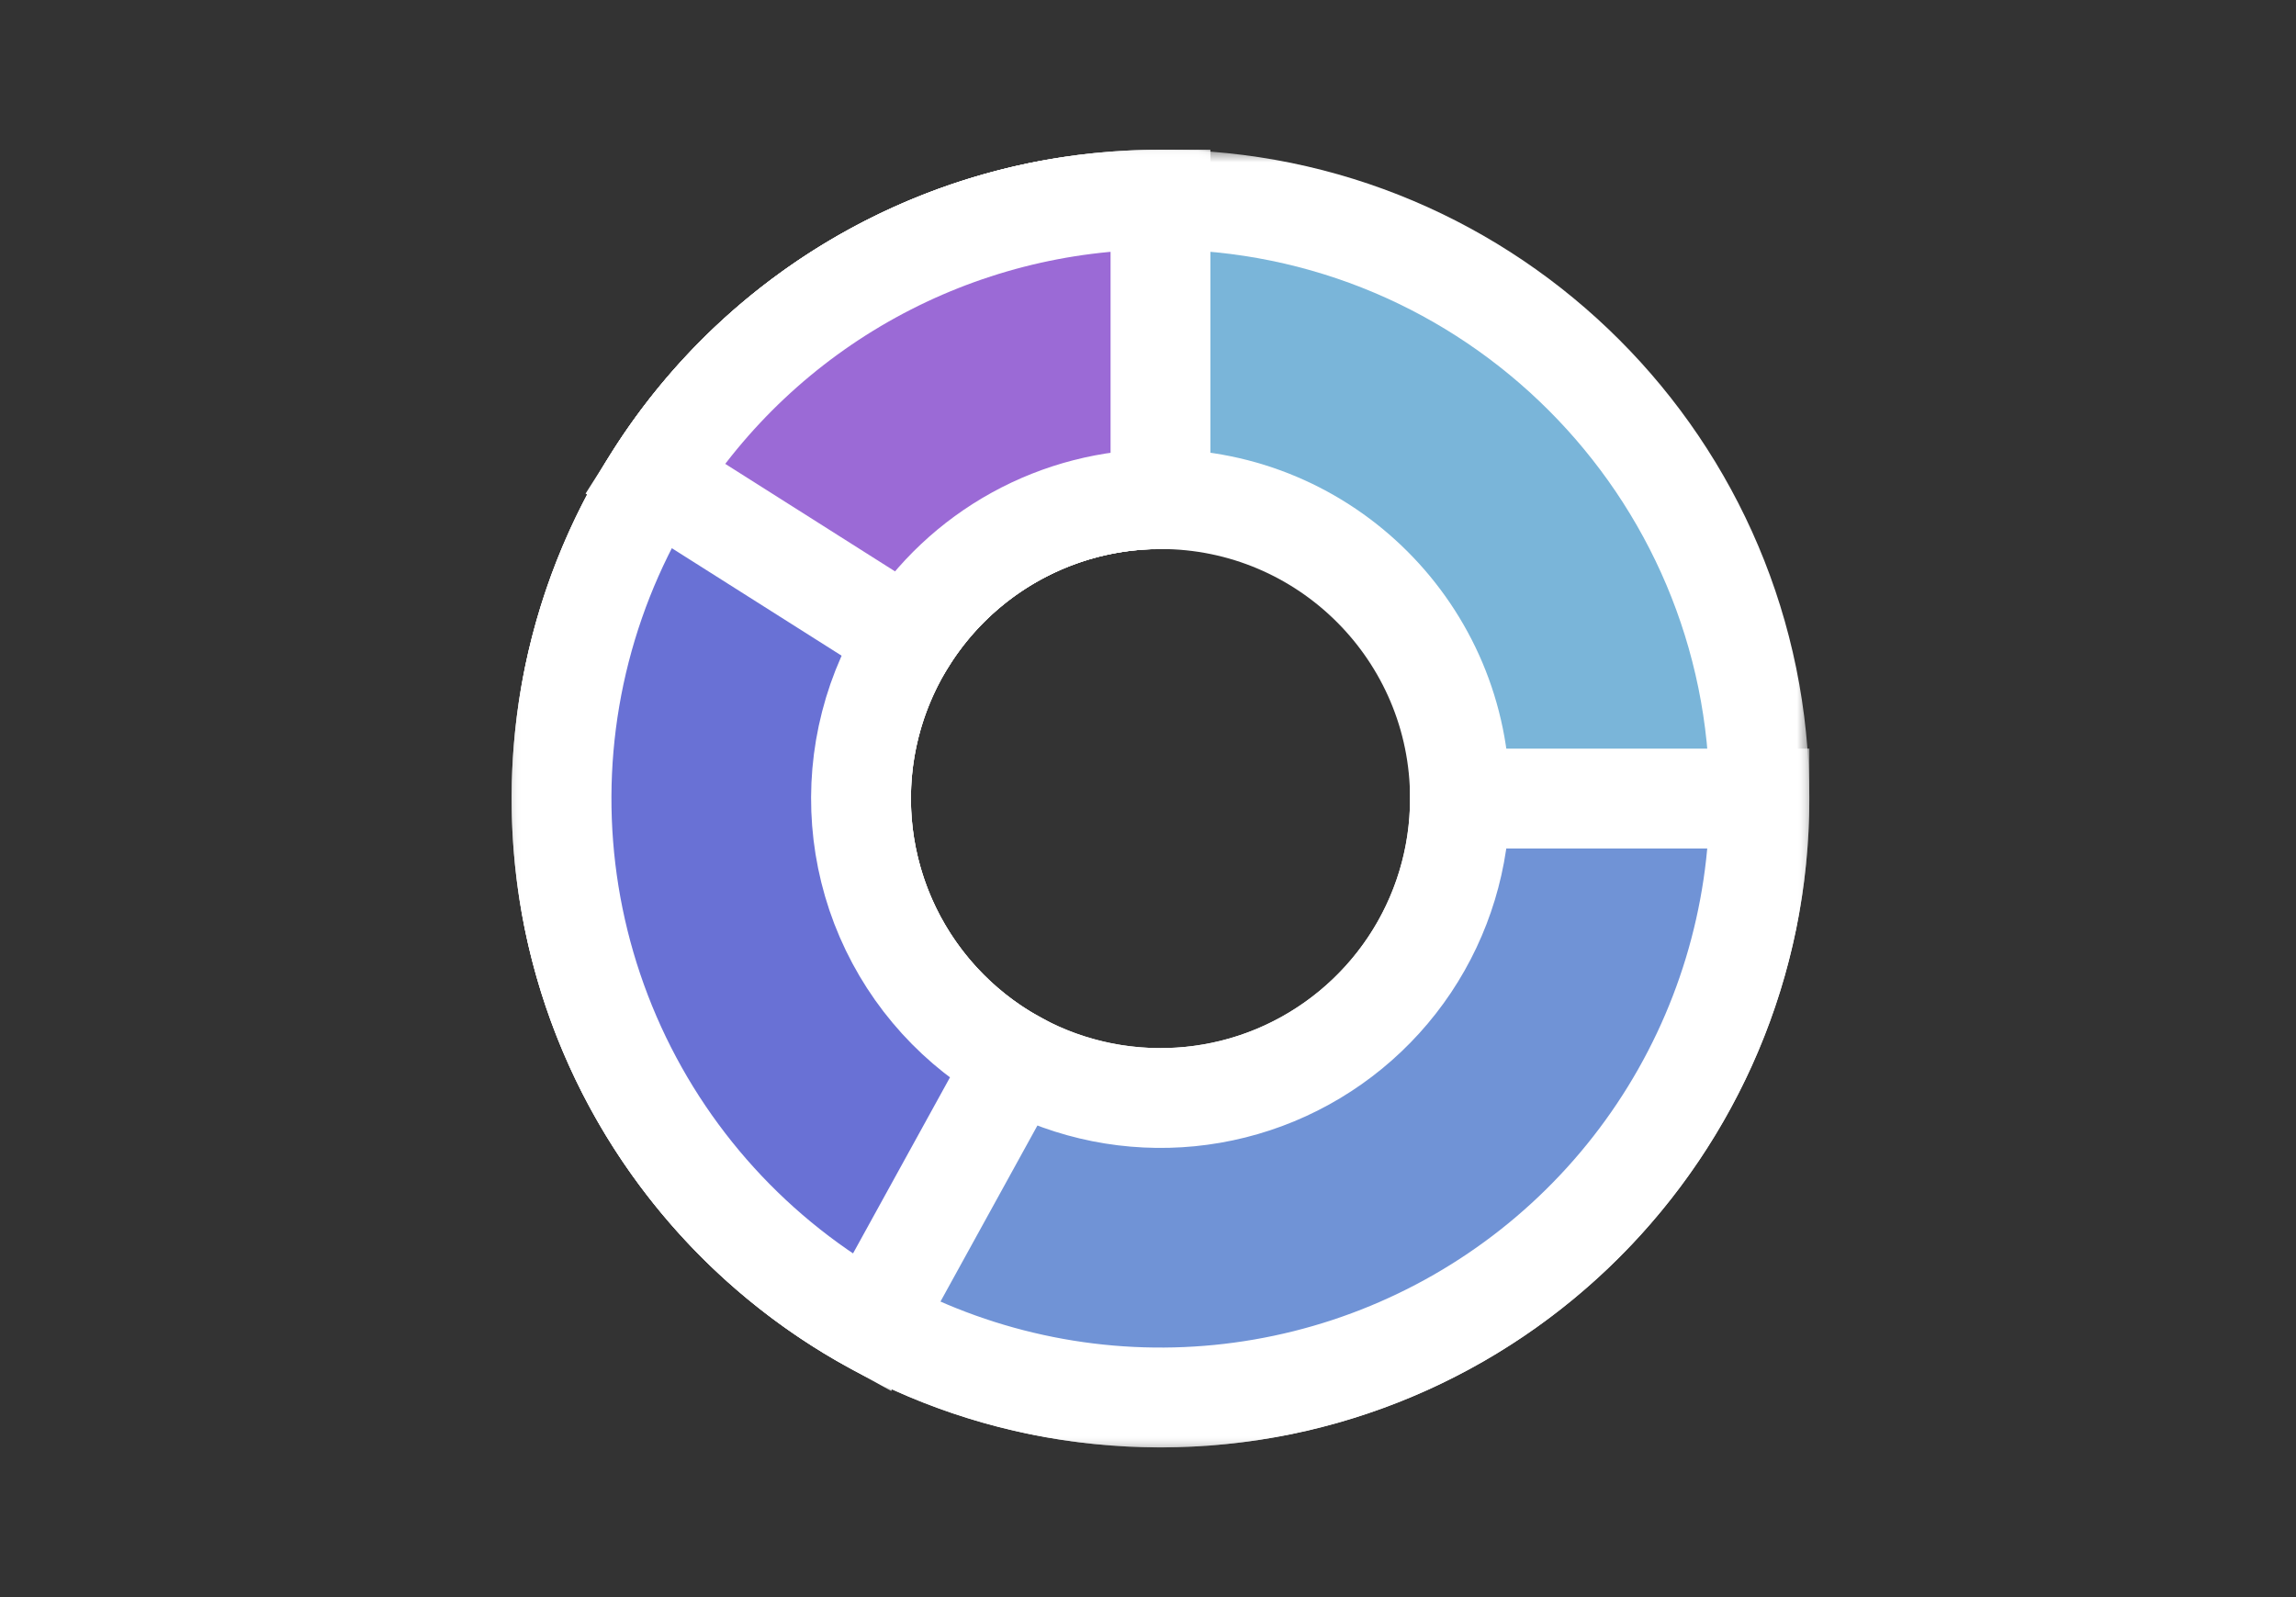 <svg width="92" height="64" viewBox="0 0 92 64" fill="none" xmlns="http://www.w3.org/2000/svg">
<rect x="0" y="0" width="92" height="64" fill="#333333" stroke="none"/>
<mask id="path-2-outside-1_2488_2543" maskUnits="userSpaceOnUse" x="20.5" y="6" width="52" height="52" fill="black">
<rect fill="white" x="20.5" y="6" width="52" height="52"/>
<path d="M70.5 32C70.5 45.255 59.755 56 46.5 56C33.245 56 22.5 45.255 22.5 32C22.5 18.745 33.245 8 46.5 8C59.755 8 70.5 18.745 70.5 32ZM34.5 32C34.5 38.627 39.873 44 46.5 44C53.127 44 58.5 38.627 58.5 32C58.5 25.373 53.127 20 46.5 20C39.873 20 34.5 25.373 34.5 32Z"/>
</mask>
<path d="M70.5 32C70.5 45.255 59.755 56 46.5 56C33.245 56 22.5 45.255 22.5 32C22.5 18.745 33.245 8 46.5 8C59.755 8 70.5 18.745 70.5 32ZM34.5 32C34.5 38.627 39.873 44 46.5 44C53.127 44 58.5 38.627 58.5 32C58.5 25.373 53.127 20 46.5 20C39.873 20 34.5 25.373 34.5 32Z" fill="#7AB5D9"/>
<path d="M70.5 32C70.5 45.255 59.755 56 46.5 56C33.245 56 22.5 45.255 22.5 32C22.5 18.745 33.245 8 46.5 8C59.755 8 70.5 18.745 70.5 32ZM34.5 32C34.5 38.627 39.873 44 46.5 44C53.127 44 58.5 38.627 58.5 32C58.5 25.373 53.127 20 46.5 20C39.873 20 34.5 25.373 34.5 32Z" stroke="white" stroke-width="4" mask="url(#path-2-outside-1_2488_2543)"/>
<mask id="path-3-outside-2_2488_2543" maskUnits="userSpaceOnUse" x="20.5" y="6" width="52" height="52" fill="black">
<rect fill="white" x="20.5" y="6" width="52" height="52"/>
<path d="M46.5 8C41.753 8 37.113 9.408 33.166 12.045C29.22 14.682 26.143 18.43 24.327 22.816C22.51 27.201 22.035 32.027 22.961 36.682C23.887 41.338 26.173 45.614 29.529 48.971C32.886 52.327 37.162 54.613 41.818 55.539C46.473 56.465 51.299 55.99 55.684 54.173C60.07 52.357 63.818 49.281 66.455 45.334C69.092 41.387 70.5 36.747 70.5 32H58.5C58.5 34.373 57.796 36.694 56.478 38.667C55.159 40.64 53.285 42.178 51.092 43.087C48.9 43.995 46.487 44.232 44.159 43.769C41.831 43.306 39.693 42.163 38.015 40.485C36.337 38.807 35.194 36.669 34.731 34.341C34.268 32.013 34.505 29.601 35.413 27.408C36.322 25.215 37.86 23.341 39.833 22.022C41.806 20.704 44.127 20 46.5 20V8Z"/>
</mask>
<path d="M46.5 8C41.753 8 37.113 9.408 33.166 12.045C29.22 14.682 26.143 18.43 24.327 22.816C22.51 27.201 22.035 32.027 22.961 36.682C23.887 41.338 26.173 45.614 29.529 48.971C32.886 52.327 37.162 54.613 41.818 55.539C46.473 56.465 51.299 55.99 55.684 54.173C60.07 52.357 63.818 49.281 66.455 45.334C69.092 41.387 70.5 36.747 70.5 32H58.5C58.5 34.373 57.796 36.694 56.478 38.667C55.159 40.64 53.285 42.178 51.092 43.087C48.9 43.995 46.487 44.232 44.159 43.769C41.831 43.306 39.693 42.163 38.015 40.485C36.337 38.807 35.194 36.669 34.731 34.341C34.268 32.013 34.505 29.601 35.413 27.408C36.322 25.215 37.86 23.341 39.833 22.022C41.806 20.704 44.127 20 46.5 20V8Z" fill="#7093D6"/>
<path d="M46.5 8C41.753 8 37.113 9.408 33.166 12.045C29.22 14.682 26.143 18.43 24.327 22.816C22.51 27.201 22.035 32.027 22.961 36.682C23.887 41.338 26.173 45.614 29.529 48.971C32.886 52.327 37.162 54.613 41.818 55.539C46.473 56.465 51.299 55.99 55.684 54.173C60.07 52.357 63.818 49.281 66.455 45.334C69.092 41.387 70.5 36.747 70.5 32H58.5C58.5 34.373 57.796 36.694 56.478 38.667C55.159 40.64 53.285 42.178 51.092 43.087C48.9 43.995 46.487 44.232 44.159 43.769C41.831 43.306 39.693 42.163 38.015 40.485C36.337 38.807 35.194 36.669 34.731 34.341C34.268 32.013 34.505 29.601 35.413 27.408C36.322 25.215 37.86 23.341 39.833 22.022C41.806 20.704 44.127 20 46.5 20V8Z" stroke="white" stroke-width="4" mask="url(#path-3-outside-2_2488_2543)"/>
<mask id="path-4-outside-3_2488_2543" maskUnits="userSpaceOnUse" x="20.5" y="6" width="28" height="50" fill="black">
<rect fill="white" x="20.5" y="6" width="28" height="50"/>
<path d="M46.5 8C41.175 8 36.002 9.771 31.794 13.034C27.585 16.297 24.582 20.866 23.256 26.023C21.93 31.181 22.357 36.632 24.469 41.52C26.581 46.408 30.259 50.455 34.924 53.023L40.712 42.512C38.38 41.227 36.541 39.204 35.484 36.76C34.428 34.316 34.215 31.59 34.878 29.012C35.541 26.433 37.043 24.148 39.147 22.517C41.251 20.885 43.838 20 46.5 20V8Z"/>
</mask>
<path d="M46.5 8C41.175 8 36.002 9.771 31.794 13.034C27.585 16.297 24.582 20.866 23.256 26.023C21.93 31.181 22.357 36.632 24.469 41.52C26.581 46.408 30.259 50.455 34.924 53.023L40.712 42.512C38.38 41.227 36.541 39.204 35.484 36.76C34.428 34.316 34.215 31.59 34.878 29.012C35.541 26.433 37.043 24.148 39.147 22.517C41.251 20.885 43.838 20 46.5 20V8Z" fill="#6971D5"/>
<path d="M46.5 8C41.175 8 36.002 9.771 31.794 13.034C27.585 16.297 24.582 20.866 23.256 26.023C21.93 31.181 22.357 36.632 24.469 41.52C26.581 46.408 30.259 50.455 34.924 53.023L40.712 42.512C38.38 41.227 36.541 39.204 35.484 36.76C34.428 34.316 34.215 31.59 34.878 29.012C35.541 26.433 37.043 24.148 39.147 22.517C41.251 20.885 43.838 20 46.5 20V8Z" stroke="white" stroke-width="4" mask="url(#path-4-outside-3_2488_2543)"/>
<mask id="path-5-outside-4_2488_2543" maskUnits="userSpaceOnUse" x="22.5" y="6" width="26" height="23" fill="black">
<rect fill="white" x="22.5" y="6" width="26" height="23"/>
<path d="M46.5 8C42.454 8 38.473 9.023 34.928 10.974C31.383 12.925 28.389 15.741 26.224 19.159L36.362 25.579C37.445 23.87 38.942 22.462 40.714 21.487C42.486 20.512 44.477 20 46.5 20V8Z"/>
</mask>
<path d="M46.5 8C42.454 8 38.473 9.023 34.928 10.974C31.383 12.925 28.389 15.741 26.224 19.159L36.362 25.579C37.445 23.87 38.942 22.462 40.714 21.487C42.486 20.512 44.477 20 46.5 20V8Z" fill="#9B6AD6"/>
<path d="M46.5 8C42.454 8 38.473 9.023 34.928 10.974C31.383 12.925 28.389 15.741 26.224 19.159L36.362 25.579C37.445 23.87 38.942 22.462 40.714 21.487C42.486 20.512 44.477 20 46.5 20V8Z" stroke="white" stroke-width="4" mask="url(#path-5-outside-4_2488_2543)"/>
</svg>
